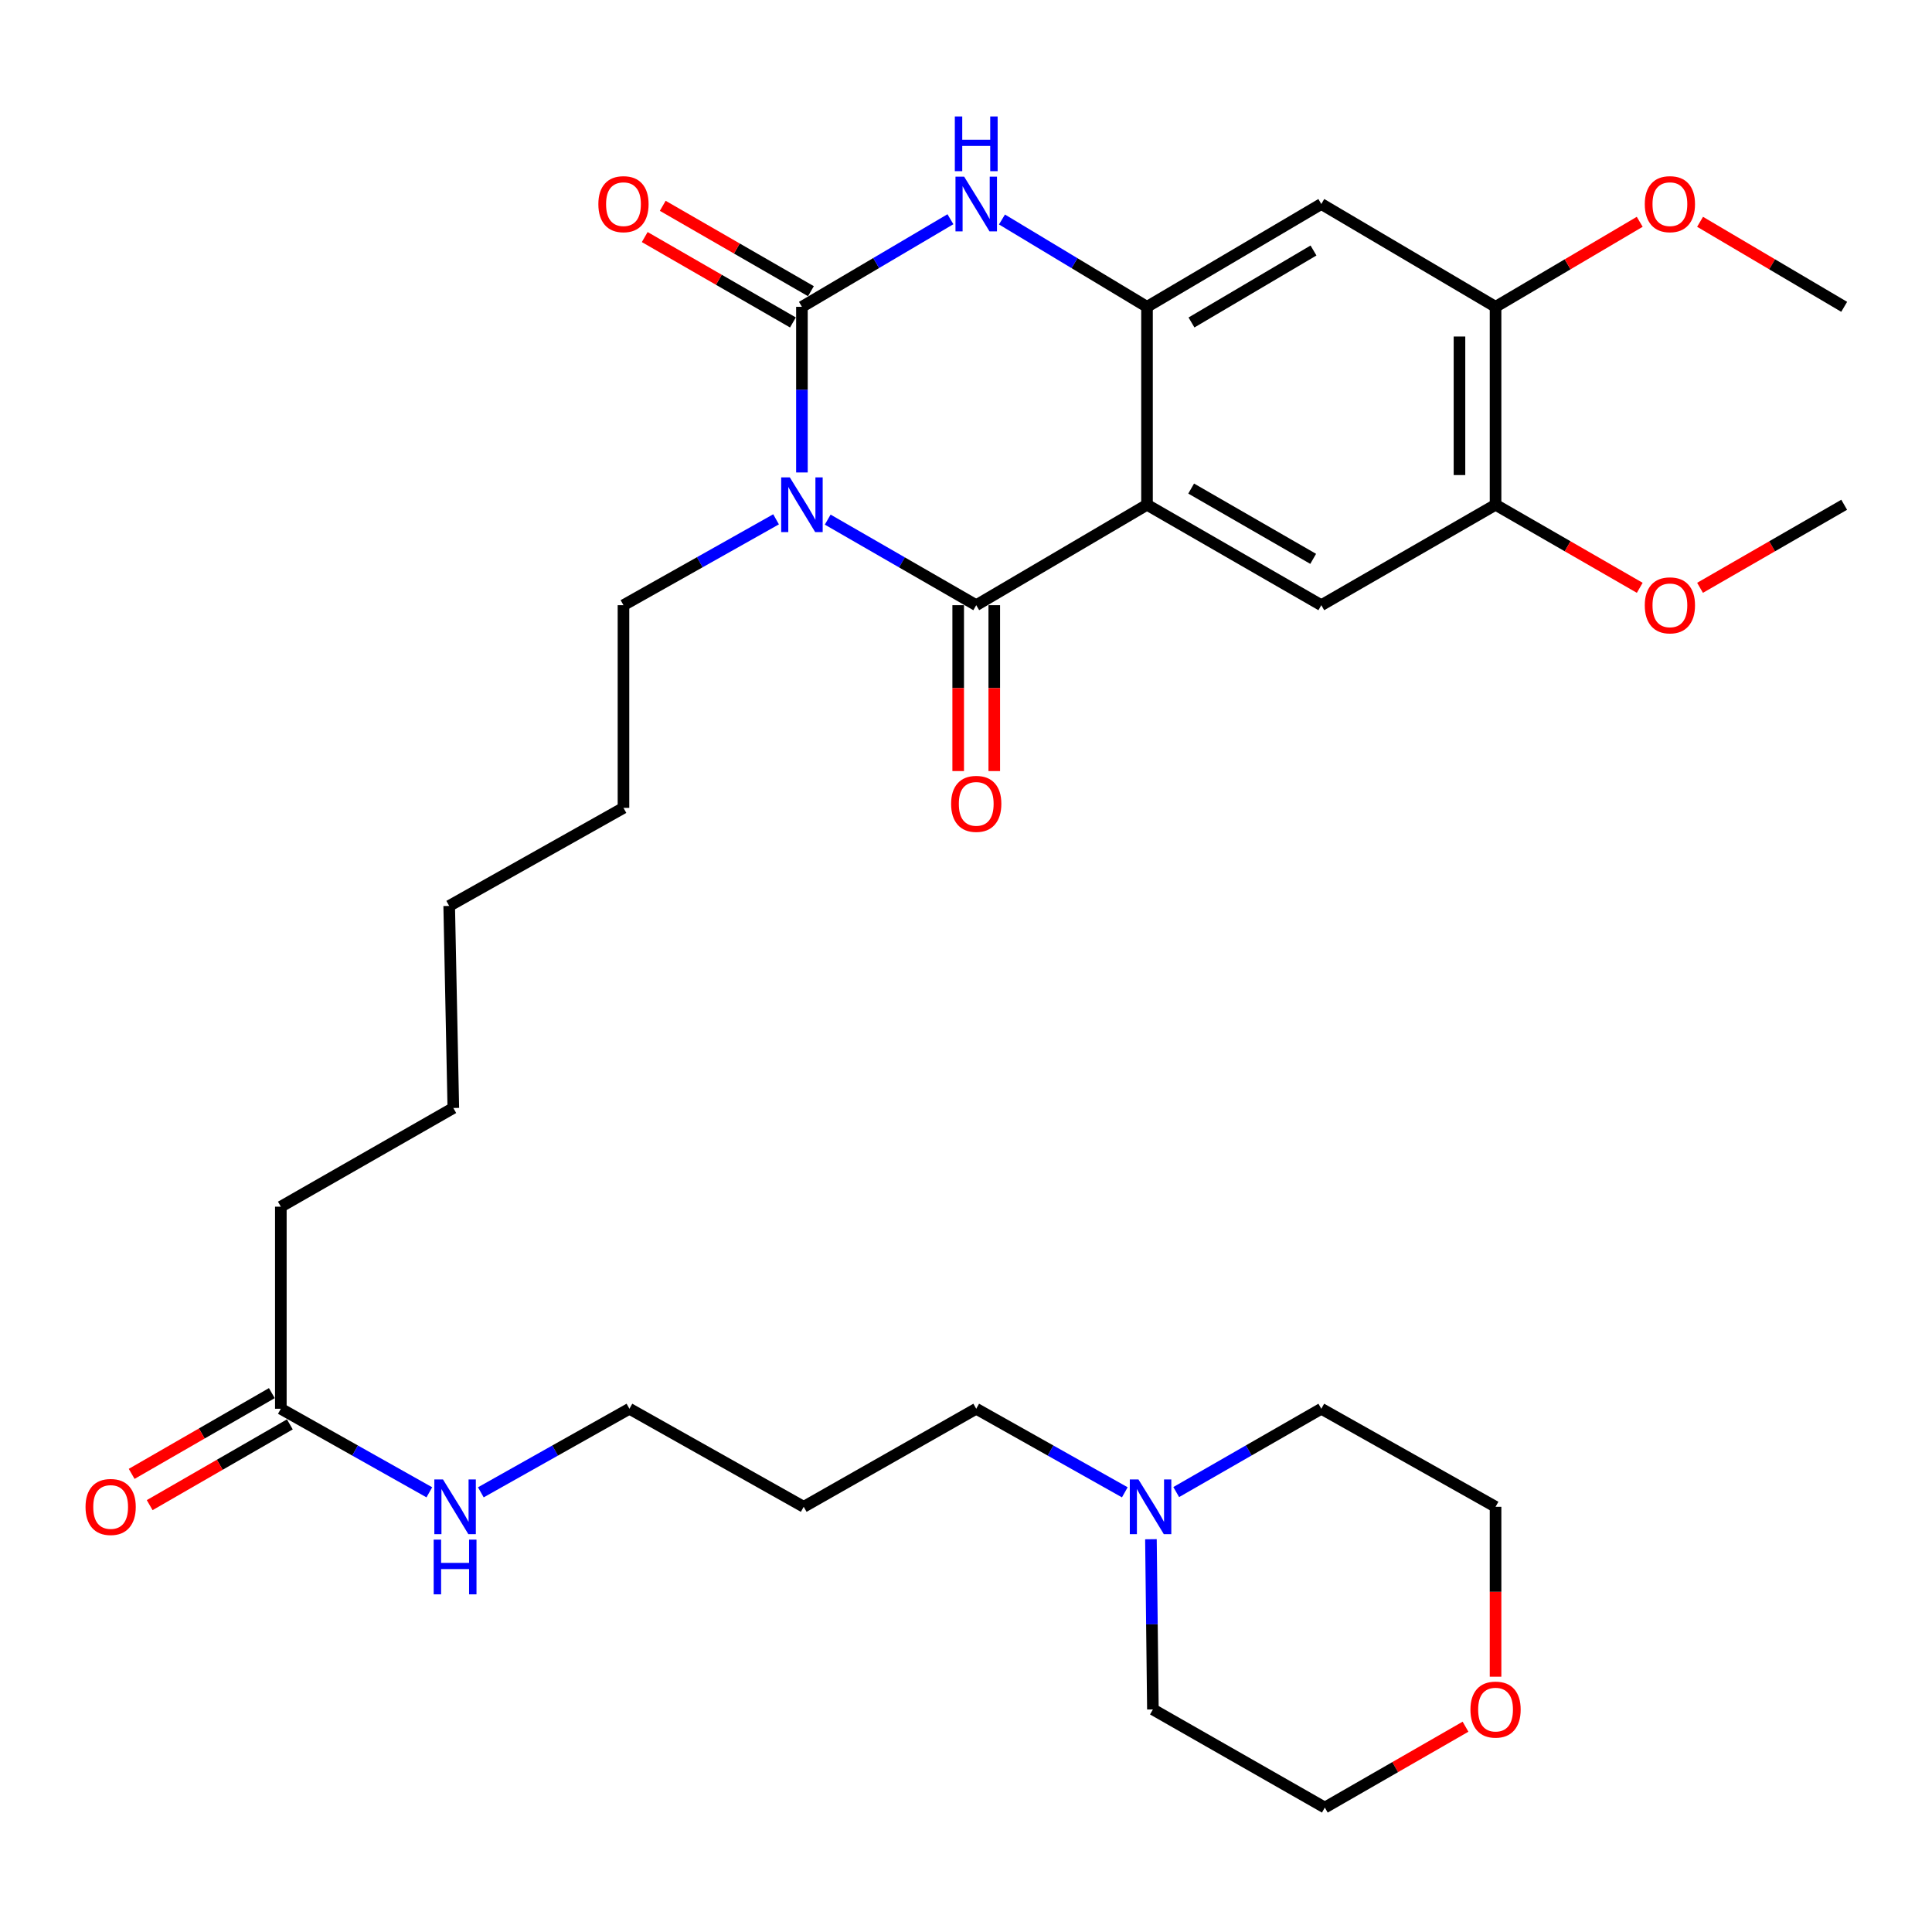 <?xml version='1.0' encoding='iso-8859-1'?>
<svg version='1.1' baseProfile='full'
              xmlns='http://www.w3.org/2000/svg'
                      xmlns:rdkit='http://www.rdkit.org/xml'
                      xmlns:xlink='http://www.w3.org/1999/xlink'
                  xml:space='preserve'
width='1000px' height='1000px' viewBox='0 0 1000 1000'>
<!-- END OF HEADER -->
<rect style='opacity:1.0;fill:#FFFFFF;stroke:none' width='1000' height='1000' x='0' y='0'> </rect>
<path class='bond-0' d='M 428.42,268.952 L 466.858,291.097' style='fill:none;fill-rule:evenodd;stroke:#0000FF;stroke-width:6px;stroke-linecap:butt;stroke-linejoin:miter;stroke-opacity:1' />
<path class='bond-0' d='M 466.858,291.097 L 505.296,313.242' style='fill:none;fill-rule:evenodd;stroke:#000000;stroke-width:6px;stroke-linecap:butt;stroke-linejoin:miter;stroke-opacity:1' />
<path class='bond-1' d='M 415.077,244.543 L 415.077,201.678' style='fill:none;fill-rule:evenodd;stroke:#0000FF;stroke-width:6px;stroke-linecap:butt;stroke-linejoin:miter;stroke-opacity:1' />
<path class='bond-1' d='M 415.077,201.678 L 415.077,158.813' style='fill:none;fill-rule:evenodd;stroke:#000000;stroke-width:6px;stroke-linecap:butt;stroke-linejoin:miter;stroke-opacity:1' />
<path class='bond-14' d='M 401.687,268.799 L 362.199,291.021' style='fill:none;fill-rule:evenodd;stroke:#0000FF;stroke-width:6px;stroke-linecap:butt;stroke-linejoin:miter;stroke-opacity:1' />
<path class='bond-14' d='M 362.199,291.021 L 322.71,313.242' style='fill:none;fill-rule:evenodd;stroke:#000000;stroke-width:6px;stroke-linecap:butt;stroke-linejoin:miter;stroke-opacity:1' />
<path class='bond-2' d='M 505.296,313.242 L 593.689,261.265' style='fill:none;fill-rule:evenodd;stroke:#000000;stroke-width:6px;stroke-linecap:butt;stroke-linejoin:miter;stroke-opacity:1' />
<path class='bond-10' d='M 495.959,313.242 L 495.959,356.174' style='fill:none;fill-rule:evenodd;stroke:#000000;stroke-width:6px;stroke-linecap:butt;stroke-linejoin:miter;stroke-opacity:1' />
<path class='bond-10' d='M 495.959,356.174 L 495.959,399.105' style='fill:none;fill-rule:evenodd;stroke:#FF0000;stroke-width:6px;stroke-linecap:butt;stroke-linejoin:miter;stroke-opacity:1' />
<path class='bond-10' d='M 514.633,313.242 L 514.633,356.174' style='fill:none;fill-rule:evenodd;stroke:#000000;stroke-width:6px;stroke-linecap:butt;stroke-linejoin:miter;stroke-opacity:1' />
<path class='bond-10' d='M 514.633,356.174 L 514.633,399.105' style='fill:none;fill-rule:evenodd;stroke:#FF0000;stroke-width:6px;stroke-linecap:butt;stroke-linejoin:miter;stroke-opacity:1' />
<path class='bond-4' d='M 415.077,158.813 L 453.507,136.142' style='fill:none;fill-rule:evenodd;stroke:#000000;stroke-width:6px;stroke-linecap:butt;stroke-linejoin:miter;stroke-opacity:1' />
<path class='bond-4' d='M 453.507,136.142 L 491.937,113.471' style='fill:none;fill-rule:evenodd;stroke:#0000FF;stroke-width:6px;stroke-linecap:butt;stroke-linejoin:miter;stroke-opacity:1' />
<path class='bond-9' d='M 419.738,150.723 L 381.388,128.625' style='fill:none;fill-rule:evenodd;stroke:#000000;stroke-width:6px;stroke-linecap:butt;stroke-linejoin:miter;stroke-opacity:1' />
<path class='bond-9' d='M 381.388,128.625 L 343.037,106.527' style='fill:none;fill-rule:evenodd;stroke:#FF0000;stroke-width:6px;stroke-linecap:butt;stroke-linejoin:miter;stroke-opacity:1' />
<path class='bond-9' d='M 410.415,166.904 L 372.064,144.806' style='fill:none;fill-rule:evenodd;stroke:#000000;stroke-width:6px;stroke-linecap:butt;stroke-linejoin:miter;stroke-opacity:1' />
<path class='bond-9' d='M 372.064,144.806 L 333.713,122.707' style='fill:none;fill-rule:evenodd;stroke:#FF0000;stroke-width:6px;stroke-linecap:butt;stroke-linejoin:miter;stroke-opacity:1' />
<path class='bond-5' d='M 593.689,261.265 L 683.908,313.242' style='fill:none;fill-rule:evenodd;stroke:#000000;stroke-width:6px;stroke-linecap:butt;stroke-linejoin:miter;stroke-opacity:1' />
<path class='bond-5' d='M 616.545,252.88 L 679.698,289.264' style='fill:none;fill-rule:evenodd;stroke:#000000;stroke-width:6px;stroke-linecap:butt;stroke-linejoin:miter;stroke-opacity:1' />
<path class='bond-32' d='M 593.689,261.265 L 593.689,158.813' style='fill:none;fill-rule:evenodd;stroke:#000000;stroke-width:6px;stroke-linecap:butt;stroke-linejoin:miter;stroke-opacity:1' />
<path class='bond-3' d='M 593.689,158.813 L 556.152,136.212' style='fill:none;fill-rule:evenodd;stroke:#000000;stroke-width:6px;stroke-linecap:butt;stroke-linejoin:miter;stroke-opacity:1' />
<path class='bond-3' d='M 556.152,136.212 L 518.615,113.611' style='fill:none;fill-rule:evenodd;stroke:#0000FF;stroke-width:6px;stroke-linecap:butt;stroke-linejoin:miter;stroke-opacity:1' />
<path class='bond-6' d='M 593.689,158.813 L 683.908,105.591' style='fill:none;fill-rule:evenodd;stroke:#000000;stroke-width:6px;stroke-linecap:butt;stroke-linejoin:miter;stroke-opacity:1' />
<path class='bond-6' d='M 616.711,166.914 L 679.864,129.658' style='fill:none;fill-rule:evenodd;stroke:#000000;stroke-width:6px;stroke-linecap:butt;stroke-linejoin:miter;stroke-opacity:1' />
<path class='bond-7' d='M 683.908,313.242 L 774.097,261.265' style='fill:none;fill-rule:evenodd;stroke:#000000;stroke-width:6px;stroke-linecap:butt;stroke-linejoin:miter;stroke-opacity:1' />
<path class='bond-8' d='M 683.908,105.591 L 774.097,158.813' style='fill:none;fill-rule:evenodd;stroke:#000000;stroke-width:6px;stroke-linecap:butt;stroke-linejoin:miter;stroke-opacity:1' />
<path class='bond-17' d='M 774.097,261.265 L 811.415,282.76' style='fill:none;fill-rule:evenodd;stroke:#000000;stroke-width:6px;stroke-linecap:butt;stroke-linejoin:miter;stroke-opacity:1' />
<path class='bond-17' d='M 811.415,282.76 L 848.733,304.255' style='fill:none;fill-rule:evenodd;stroke:#FF0000;stroke-width:6px;stroke-linecap:butt;stroke-linejoin:miter;stroke-opacity:1' />
<path class='bond-33' d='M 774.097,261.265 L 774.097,158.813' style='fill:none;fill-rule:evenodd;stroke:#000000;stroke-width:6px;stroke-linecap:butt;stroke-linejoin:miter;stroke-opacity:1' />
<path class='bond-33' d='M 755.422,245.897 L 755.422,174.181' style='fill:none;fill-rule:evenodd;stroke:#000000;stroke-width:6px;stroke-linecap:butt;stroke-linejoin:miter;stroke-opacity:1' />
<path class='bond-18' d='M 774.097,158.813 L 811.407,136.808' style='fill:none;fill-rule:evenodd;stroke:#000000;stroke-width:6px;stroke-linecap:butt;stroke-linejoin:miter;stroke-opacity:1' />
<path class='bond-18' d='M 811.407,136.808 L 848.717,114.803' style='fill:none;fill-rule:evenodd;stroke:#FF0000;stroke-width:6px;stroke-linecap:butt;stroke-linejoin:miter;stroke-opacity:1' />
<path class='bond-11' d='M 582.197,772.424 L 543.747,750.796' style='fill:none;fill-rule:evenodd;stroke:#0000FF;stroke-width:6px;stroke-linecap:butt;stroke-linejoin:miter;stroke-opacity:1' />
<path class='bond-11' d='M 543.747,750.796 L 505.296,729.168' style='fill:none;fill-rule:evenodd;stroke:#000000;stroke-width:6px;stroke-linecap:butt;stroke-linejoin:miter;stroke-opacity:1' />
<path class='bond-21' d='M 608.814,772.291 L 646.361,750.729' style='fill:none;fill-rule:evenodd;stroke:#0000FF;stroke-width:6px;stroke-linecap:butt;stroke-linejoin:miter;stroke-opacity:1' />
<path class='bond-21' d='M 646.361,750.729 L 683.908,729.168' style='fill:none;fill-rule:evenodd;stroke:#000000;stroke-width:6px;stroke-linecap:butt;stroke-linejoin:miter;stroke-opacity:1' />
<path class='bond-22' d='M 595.72,796.704 L 596.23,840.752' style='fill:none;fill-rule:evenodd;stroke:#0000FF;stroke-width:6px;stroke-linecap:butt;stroke-linejoin:miter;stroke-opacity:1' />
<path class='bond-22' d='M 596.23,840.752 L 596.739,884.8' style='fill:none;fill-rule:evenodd;stroke:#000000;stroke-width:6px;stroke-linecap:butt;stroke-linejoin:miter;stroke-opacity:1' />
<path class='bond-12' d='M 145.363,729.168 L 145.363,624.58' style='fill:none;fill-rule:evenodd;stroke:#000000;stroke-width:6px;stroke-linecap:butt;stroke-linejoin:miter;stroke-opacity:1' />
<path class='bond-13' d='M 140.702,721.077 L 104.426,741.977' style='fill:none;fill-rule:evenodd;stroke:#000000;stroke-width:6px;stroke-linecap:butt;stroke-linejoin:miter;stroke-opacity:1' />
<path class='bond-13' d='M 104.426,741.977 L 68.151,762.877' style='fill:none;fill-rule:evenodd;stroke:#FF0000;stroke-width:6px;stroke-linecap:butt;stroke-linejoin:miter;stroke-opacity:1' />
<path class='bond-13' d='M 150.024,737.258 L 113.749,758.158' style='fill:none;fill-rule:evenodd;stroke:#000000;stroke-width:6px;stroke-linecap:butt;stroke-linejoin:miter;stroke-opacity:1' />
<path class='bond-13' d='M 113.749,758.158 L 77.474,779.058' style='fill:none;fill-rule:evenodd;stroke:#FF0000;stroke-width:6px;stroke-linecap:butt;stroke-linejoin:miter;stroke-opacity:1' />
<path class='bond-16' d='M 145.363,729.168 L 183.794,750.795' style='fill:none;fill-rule:evenodd;stroke:#000000;stroke-width:6px;stroke-linecap:butt;stroke-linejoin:miter;stroke-opacity:1' />
<path class='bond-16' d='M 183.794,750.795 L 222.224,772.421' style='fill:none;fill-rule:evenodd;stroke:#0000FF;stroke-width:6px;stroke-linecap:butt;stroke-linejoin:miter;stroke-opacity:1' />
<path class='bond-29' d='M 322.71,313.242 L 322.71,418.152' style='fill:none;fill-rule:evenodd;stroke:#000000;stroke-width:6px;stroke-linecap:butt;stroke-linejoin:miter;stroke-opacity:1' />
<path class='bond-15' d='M 758.548,893.737 L 722.136,914.666' style='fill:none;fill-rule:evenodd;stroke:#FF0000;stroke-width:6px;stroke-linecap:butt;stroke-linejoin:miter;stroke-opacity:1' />
<path class='bond-15' d='M 722.136,914.666 L 685.724,935.595' style='fill:none;fill-rule:evenodd;stroke:#000000;stroke-width:6px;stroke-linecap:butt;stroke-linejoin:miter;stroke-opacity:1' />
<path class='bond-34' d='M 774.097,867.858 L 774.097,823.89' style='fill:none;fill-rule:evenodd;stroke:#FF0000;stroke-width:6px;stroke-linecap:butt;stroke-linejoin:miter;stroke-opacity:1' />
<path class='bond-34' d='M 774.097,823.89 L 774.097,779.921' style='fill:none;fill-rule:evenodd;stroke:#000000;stroke-width:6px;stroke-linecap:butt;stroke-linejoin:miter;stroke-opacity:1' />
<path class='bond-24' d='M 248.88,772.425 L 287.335,750.796' style='fill:none;fill-rule:evenodd;stroke:#0000FF;stroke-width:6px;stroke-linecap:butt;stroke-linejoin:miter;stroke-opacity:1' />
<path class='bond-24' d='M 287.335,750.796 L 325.791,729.168' style='fill:none;fill-rule:evenodd;stroke:#000000;stroke-width:6px;stroke-linecap:butt;stroke-linejoin:miter;stroke-opacity:1' />
<path class='bond-28' d='M 879.939,304.252 L 917.242,282.758' style='fill:none;fill-rule:evenodd;stroke:#FF0000;stroke-width:6px;stroke-linecap:butt;stroke-linejoin:miter;stroke-opacity:1' />
<path class='bond-28' d='M 917.242,282.758 L 954.545,261.265' style='fill:none;fill-rule:evenodd;stroke:#000000;stroke-width:6px;stroke-linecap:butt;stroke-linejoin:miter;stroke-opacity:1' />
<path class='bond-27' d='M 879.955,114.805 L 917.25,136.809' style='fill:none;fill-rule:evenodd;stroke:#FF0000;stroke-width:6px;stroke-linecap:butt;stroke-linejoin:miter;stroke-opacity:1' />
<path class='bond-27' d='M 917.25,136.809 L 954.545,158.813' style='fill:none;fill-rule:evenodd;stroke:#000000;stroke-width:6px;stroke-linecap:butt;stroke-linejoin:miter;stroke-opacity:1' />
<path class='bond-19' d='M 505.296,729.168 L 416,779.921' style='fill:none;fill-rule:evenodd;stroke:#000000;stroke-width:6px;stroke-linecap:butt;stroke-linejoin:miter;stroke-opacity:1' />
<path class='bond-20' d='M 416,779.921 L 325.791,729.168' style='fill:none;fill-rule:evenodd;stroke:#000000;stroke-width:6px;stroke-linecap:butt;stroke-linejoin:miter;stroke-opacity:1' />
<path class='bond-26' d='M 683.908,729.168 L 774.097,779.921' style='fill:none;fill-rule:evenodd;stroke:#000000;stroke-width:6px;stroke-linecap:butt;stroke-linejoin:miter;stroke-opacity:1' />
<path class='bond-25' d='M 596.739,884.8 L 685.724,935.595' style='fill:none;fill-rule:evenodd;stroke:#000000;stroke-width:6px;stroke-linecap:butt;stroke-linejoin:miter;stroke-opacity:1' />
<path class='bond-23' d='M 145.363,624.58 L 234.638,573.494' style='fill:none;fill-rule:evenodd;stroke:#000000;stroke-width:6px;stroke-linecap:butt;stroke-linejoin:miter;stroke-opacity:1' />
<path class='bond-31' d='M 322.71,418.152 L 232.501,468.906' style='fill:none;fill-rule:evenodd;stroke:#000000;stroke-width:6px;stroke-linecap:butt;stroke-linejoin:miter;stroke-opacity:1' />
<path class='bond-30' d='M 234.638,573.494 L 232.501,468.906' style='fill:none;fill-rule:evenodd;stroke:#000000;stroke-width:6px;stroke-linecap:butt;stroke-linejoin:miter;stroke-opacity:1' />
<path  class='atom-0' d='M 408.817 247.105
L 418.097 262.105
Q 419.017 263.585, 420.497 266.265
Q 421.977 268.945, 422.057 269.105
L 422.057 247.105
L 425.817 247.105
L 425.817 275.425
L 421.937 275.425
L 411.977 259.025
Q 410.817 257.105, 409.577 254.905
Q 408.377 252.705, 408.017 252.025
L 408.017 275.425
L 404.337 275.425
L 404.337 247.105
L 408.817 247.105
' fill='#0000FF'/>
<path  class='atom-5' d='M 499.036 91.431
L 508.316 106.431
Q 509.236 107.911, 510.716 110.591
Q 512.196 113.271, 512.276 113.431
L 512.276 91.431
L 516.036 91.431
L 516.036 119.751
L 512.156 119.751
L 502.196 103.351
Q 501.036 101.431, 499.796 99.231
Q 498.596 97.031, 498.236 96.351
L 498.236 119.751
L 494.556 119.751
L 494.556 91.431
L 499.036 91.431
' fill='#0000FF'/>
<path  class='atom-5' d='M 494.216 60.279
L 498.056 60.279
L 498.056 72.319
L 512.536 72.319
L 512.536 60.279
L 516.376 60.279
L 516.376 88.599
L 512.536 88.599
L 512.536 75.519
L 498.056 75.519
L 498.056 88.599
L 494.216 88.599
L 494.216 60.279
' fill='#0000FF'/>
<path  class='atom-10' d='M 309.71 105.671
Q 309.71 98.871, 313.07 95.071
Q 316.43 91.271, 322.71 91.271
Q 328.99 91.271, 332.35 95.071
Q 335.71 98.871, 335.71 105.671
Q 335.71 112.551, 332.31 116.471
Q 328.91 120.351, 322.71 120.351
Q 316.47 120.351, 313.07 116.471
Q 309.71 112.591, 309.71 105.671
M 322.71 117.151
Q 327.03 117.151, 329.35 114.271
Q 331.71 111.351, 331.71 105.671
Q 331.71 100.111, 329.35 97.311
Q 327.03 94.471, 322.71 94.471
Q 318.39 94.471, 316.03 97.271
Q 313.71 100.071, 313.71 105.671
Q 313.71 111.391, 316.03 114.271
Q 318.39 117.151, 322.71 117.151
' fill='#FF0000'/>
<path  class='atom-11' d='M 492.296 416.074
Q 492.296 409.274, 495.656 405.474
Q 499.016 401.674, 505.296 401.674
Q 511.576 401.674, 514.936 405.474
Q 518.296 409.274, 518.296 416.074
Q 518.296 422.954, 514.896 426.874
Q 511.496 430.754, 505.296 430.754
Q 499.056 430.754, 495.656 426.874
Q 492.296 422.994, 492.296 416.074
M 505.296 427.554
Q 509.616 427.554, 511.936 424.674
Q 514.296 421.754, 514.296 416.074
Q 514.296 410.514, 511.936 407.714
Q 509.616 404.874, 505.296 404.874
Q 500.976 404.874, 498.616 407.674
Q 496.296 410.474, 496.296 416.074
Q 496.296 421.794, 498.616 424.674
Q 500.976 427.554, 505.296 427.554
' fill='#FF0000'/>
<path  class='atom-12' d='M 589.266 765.761
L 598.546 780.761
Q 599.466 782.241, 600.946 784.921
Q 602.426 787.601, 602.506 787.761
L 602.506 765.761
L 606.266 765.761
L 606.266 794.081
L 602.386 794.081
L 592.426 777.681
Q 591.266 775.761, 590.026 773.561
Q 588.826 771.361, 588.466 770.681
L 588.466 794.081
L 584.786 794.081
L 584.786 765.761
L 589.266 765.761
' fill='#0000FF'/>
<path  class='atom-14' d='M 44.271 780.001
Q 44.271 773.201, 47.631 769.401
Q 50.991 765.601, 57.271 765.601
Q 63.551 765.601, 66.911 769.401
Q 70.271 773.201, 70.271 780.001
Q 70.271 786.881, 66.871 790.801
Q 63.471 794.681, 57.271 794.681
Q 51.031 794.681, 47.631 790.801
Q 44.271 786.921, 44.271 780.001
M 57.271 791.481
Q 61.591 791.481, 63.911 788.601
Q 66.271 785.681, 66.271 780.001
Q 66.271 774.441, 63.911 771.641
Q 61.591 768.801, 57.271 768.801
Q 52.951 768.801, 50.591 771.601
Q 48.271 774.401, 48.271 780.001
Q 48.271 785.721, 50.591 788.601
Q 52.951 791.481, 57.271 791.481
' fill='#FF0000'/>
<path  class='atom-16' d='M 761.097 884.88
Q 761.097 878.08, 764.457 874.28
Q 767.817 870.48, 774.097 870.48
Q 780.377 870.48, 783.737 874.28
Q 787.097 878.08, 787.097 884.88
Q 787.097 891.76, 783.697 895.68
Q 780.297 899.56, 774.097 899.56
Q 767.857 899.56, 764.457 895.68
Q 761.097 891.8, 761.097 884.88
M 774.097 896.36
Q 778.417 896.36, 780.737 893.48
Q 783.097 890.56, 783.097 884.88
Q 783.097 879.32, 780.737 876.52
Q 778.417 873.68, 774.097 873.68
Q 769.777 873.68, 767.417 876.48
Q 765.097 879.28, 765.097 884.88
Q 765.097 890.6, 767.417 893.48
Q 769.777 896.36, 774.097 896.36
' fill='#FF0000'/>
<path  class='atom-17' d='M 229.291 765.761
L 238.571 780.761
Q 239.491 782.241, 240.971 784.921
Q 242.451 787.601, 242.531 787.761
L 242.531 765.761
L 246.291 765.761
L 246.291 794.081
L 242.411 794.081
L 232.451 777.681
Q 231.291 775.761, 230.051 773.561
Q 228.851 771.361, 228.491 770.681
L 228.491 794.081
L 224.811 794.081
L 224.811 765.761
L 229.291 765.761
' fill='#0000FF'/>
<path  class='atom-17' d='M 224.471 796.913
L 228.311 796.913
L 228.311 808.953
L 242.791 808.953
L 242.791 796.913
L 246.631 796.913
L 246.631 825.233
L 242.791 825.233
L 242.791 812.153
L 228.311 812.153
L 228.311 825.233
L 224.471 825.233
L 224.471 796.913
' fill='#0000FF'/>
<path  class='atom-18' d='M 851.337 313.322
Q 851.337 306.522, 854.697 302.722
Q 858.057 298.922, 864.337 298.922
Q 870.617 298.922, 873.977 302.722
Q 877.337 306.522, 877.337 313.322
Q 877.337 320.202, 873.937 324.122
Q 870.537 328.002, 864.337 328.002
Q 858.097 328.002, 854.697 324.122
Q 851.337 320.242, 851.337 313.322
M 864.337 324.802
Q 868.657 324.802, 870.977 321.922
Q 873.337 319.002, 873.337 313.322
Q 873.337 307.762, 870.977 304.962
Q 868.657 302.122, 864.337 302.122
Q 860.017 302.122, 857.657 304.922
Q 855.337 307.722, 855.337 313.322
Q 855.337 319.042, 857.657 321.922
Q 860.017 324.802, 864.337 324.802
' fill='#FF0000'/>
<path  class='atom-19' d='M 851.337 105.671
Q 851.337 98.871, 854.697 95.071
Q 858.057 91.271, 864.337 91.271
Q 870.617 91.271, 873.977 95.071
Q 877.337 98.871, 877.337 105.671
Q 877.337 112.551, 873.937 116.471
Q 870.537 120.351, 864.337 120.351
Q 858.097 120.351, 854.697 116.471
Q 851.337 112.591, 851.337 105.671
M 864.337 117.151
Q 868.657 117.151, 870.977 114.271
Q 873.337 111.351, 873.337 105.671
Q 873.337 100.111, 870.977 97.311
Q 868.657 94.471, 864.337 94.471
Q 860.017 94.471, 857.657 97.271
Q 855.337 100.071, 855.337 105.671
Q 855.337 111.391, 857.657 114.271
Q 860.017 117.151, 864.337 117.151
' fill='#FF0000'/>
</svg>
